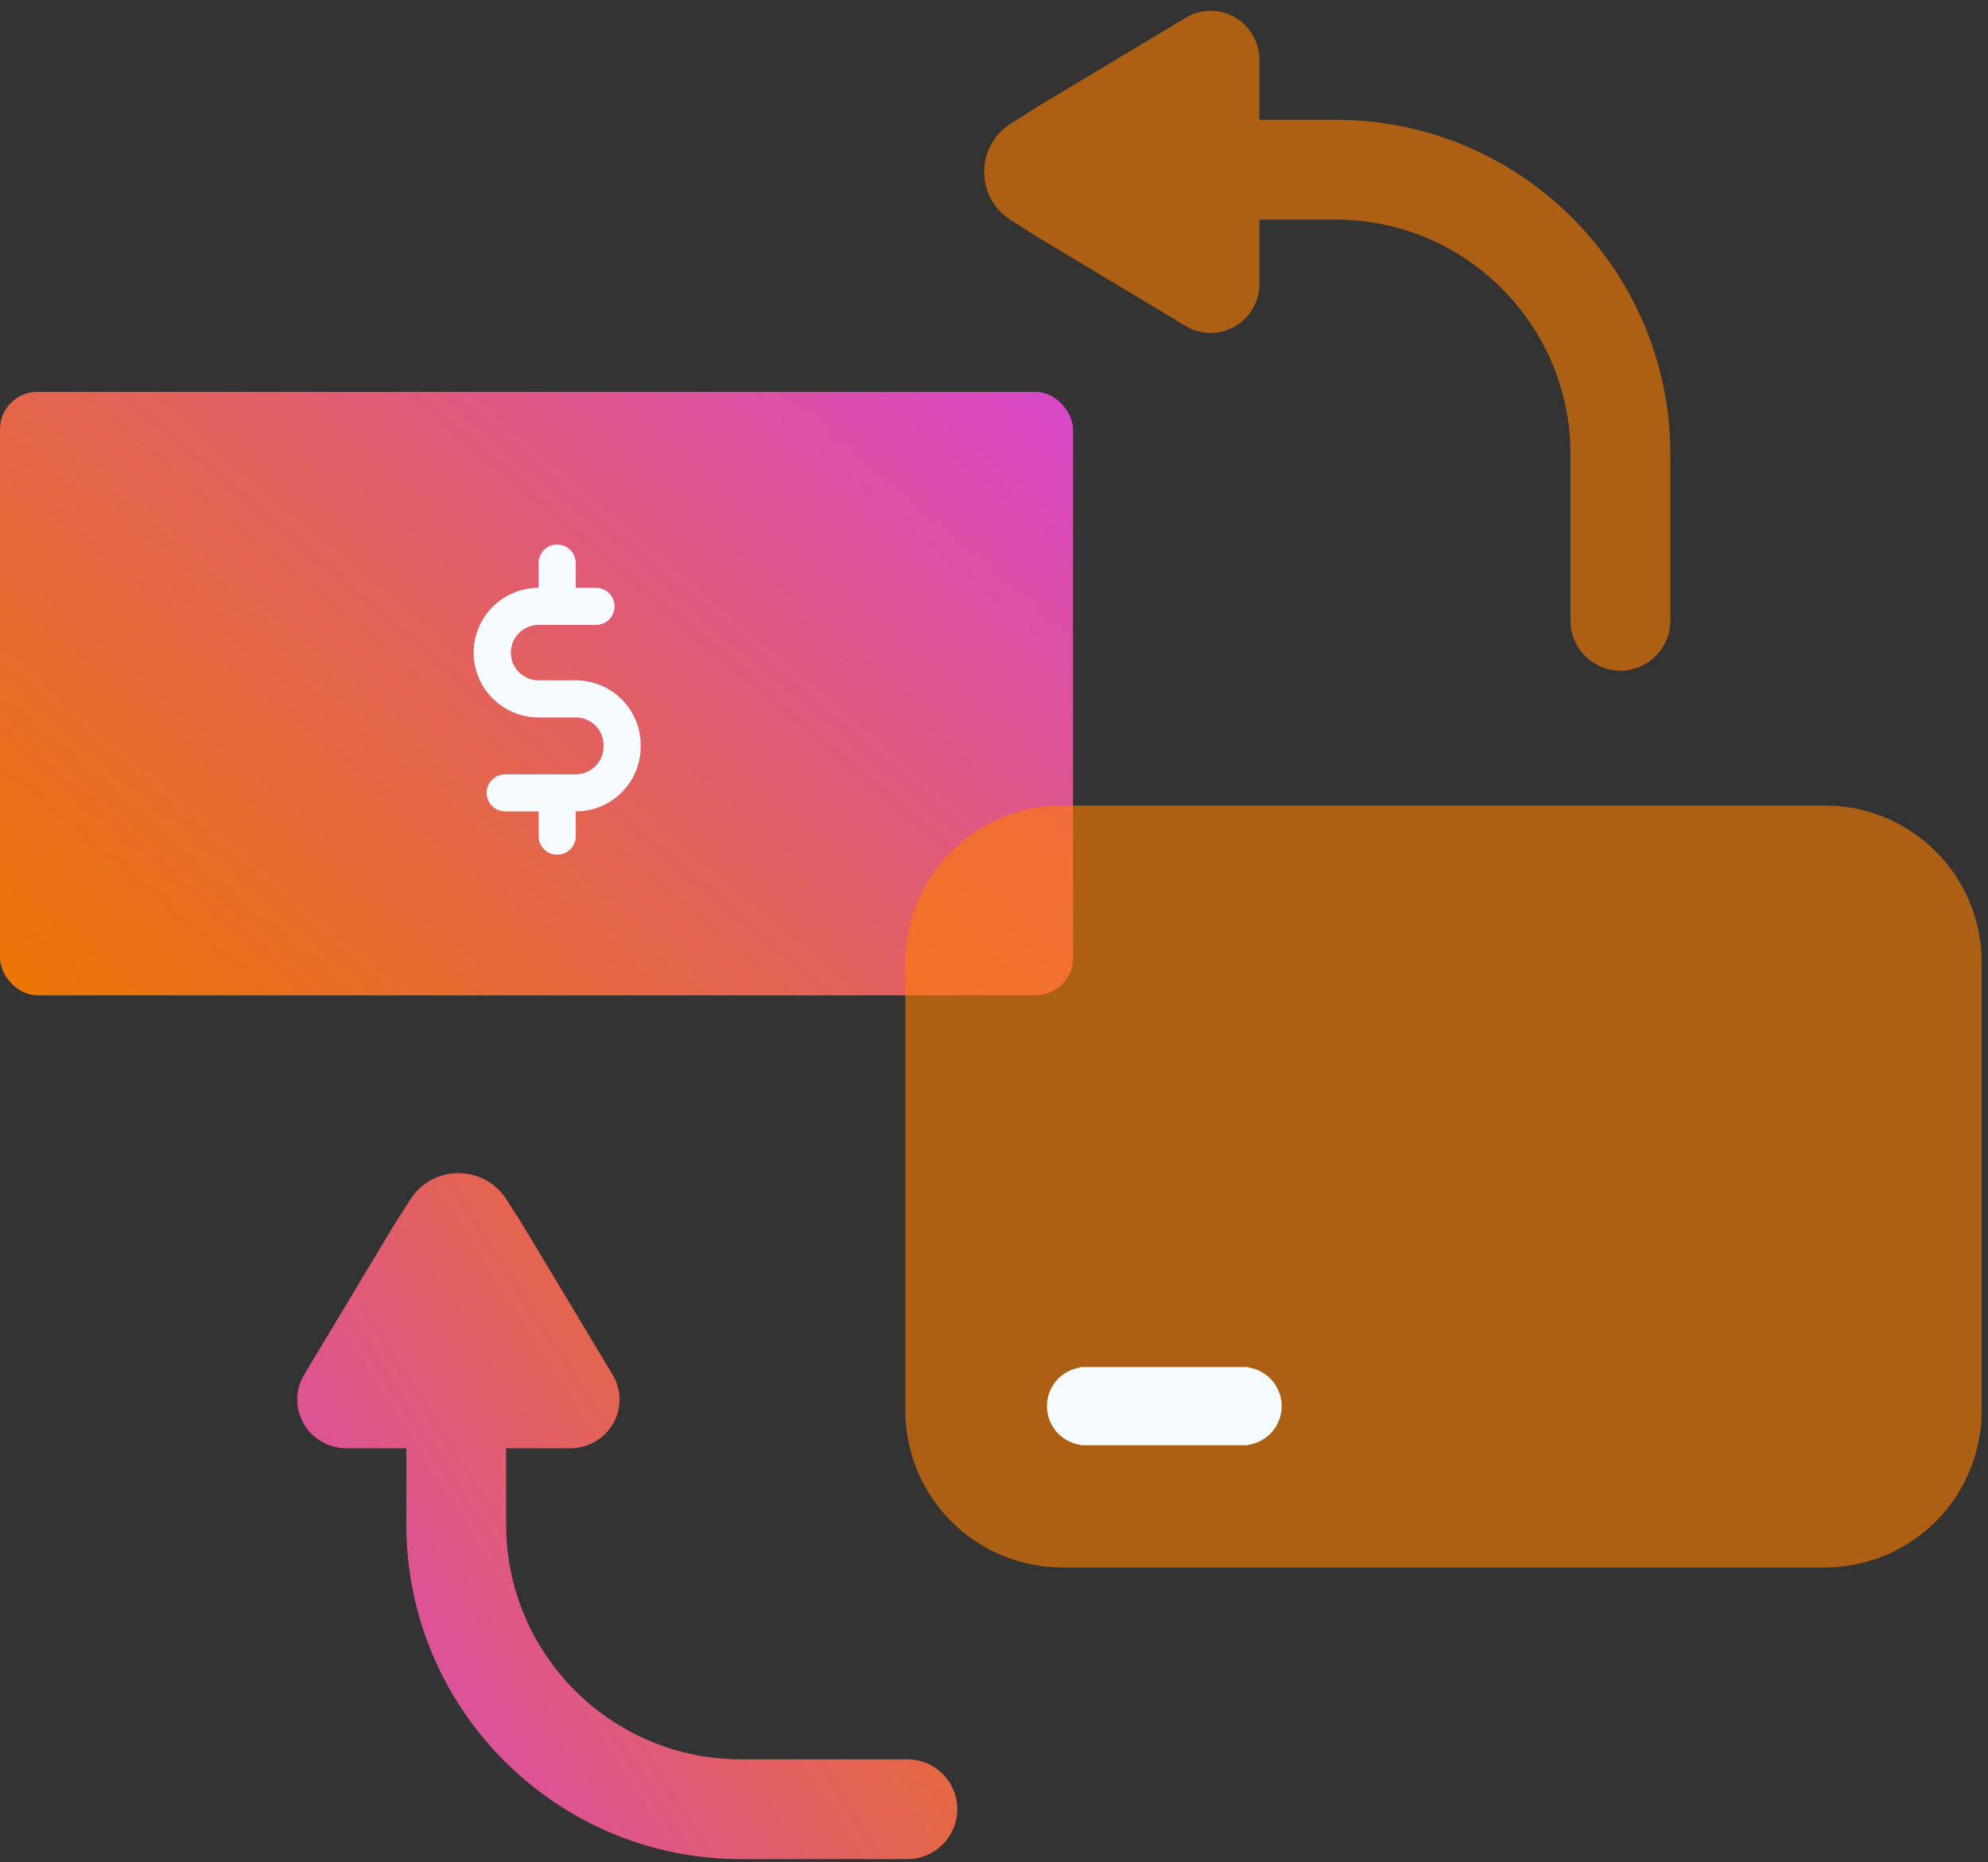 <svg width="111" height="104" viewBox="0 0 111 104" fill="none" xmlns="http://www.w3.org/2000/svg">
<rect x="0" y="0" width="111" height="104" fill="#333333" stroke="none"/>
<g style="mix-blend-mode:multiply" opacity="0.9">
<path fill-rule="evenodd" clip-rule="evenodd" d="M41.362 102.717L50.664 102.717C51.592 102.717 52.344 101.965 52.344 101.037C52.344 100.109 51.592 99.356 50.664 99.356L41.362 99.356C33.528 99.356 27.155 92.983 27.155 85.15L27.155 79.773L31.844 79.773C32.133 79.773 32.417 79.698 32.668 79.555C32.918 79.412 33.125 79.207 33.269 78.961C33.412 78.714 33.487 78.434 33.485 78.15C33.483 77.866 33.404 77.588 33.258 77.343L28.251 69.004L27.352 67.589C26.532 66.299 24.657 66.299 23.837 67.588L22.937 69.004L17.93 77.343C17.784 77.588 17.705 77.866 17.703 78.15C17.701 78.434 17.776 78.713 17.919 78.96C18.062 79.207 18.269 79.412 18.519 79.554C18.769 79.697 19.053 79.772 19.342 79.773L23.794 79.773L23.794 85.15C23.794 94.837 31.675 102.717 41.362 102.717Z" fill="url(#paint0_linear_725_3061)"/>
<path d="M27.155 85.15L26.049 85.15L27.155 85.15ZM27.155 79.773L27.155 78.666L26.049 78.666L26.049 79.773L27.155 79.773ZM31.844 79.773L31.844 80.879L31.844 80.879L31.844 79.773ZM32.668 79.555L33.215 80.516L33.215 80.516L32.668 79.555ZM33.269 78.961L32.312 78.404L32.312 78.404L33.269 78.961ZM33.258 77.343L34.206 76.774L34.206 76.774L33.258 77.343ZM28.251 69.004L29.199 68.435L29.192 68.423L29.185 68.411L28.251 69.004ZM27.352 67.589L26.418 68.182L27.352 67.589ZM23.837 67.588L22.903 66.995L23.837 67.588ZM22.937 69.004L22.003 68.411L21.996 68.423L21.988 68.435L22.937 69.004ZM17.93 77.343L16.982 76.774L16.982 76.774L17.93 77.343ZM17.703 78.15L16.597 78.142L16.597 78.142L17.703 78.15ZM17.919 78.96L16.962 79.516L16.962 79.516L17.919 78.96ZM19.342 79.773L19.341 80.879L19.342 80.879L19.342 79.773ZM23.794 79.773L24.901 79.773L24.901 78.666L23.794 78.666L23.794 79.773ZM23.794 85.15L22.688 85.15L23.794 85.15ZM50.664 101.61L41.362 101.61L41.362 103.823L50.664 103.823L50.664 101.61ZM51.238 101.037C51.238 101.353 50.981 101.61 50.664 101.61L50.664 103.823C52.203 103.823 53.451 102.576 53.451 101.037L51.238 101.037ZM50.664 100.463C50.981 100.463 51.238 100.72 51.238 101.037L53.451 101.037C53.451 99.497 52.203 98.25 50.664 98.25L50.664 100.463ZM41.362 100.463L50.664 100.463L50.664 98.25L41.362 98.25L41.362 100.463ZM26.049 85.15C26.049 93.594 32.917 100.463 41.362 100.463L41.362 98.25C34.139 98.25 28.262 92.372 28.262 85.15L26.049 85.15ZM26.049 79.773L26.049 85.15L28.262 85.15L28.262 79.773L26.049 79.773ZM31.844 78.666L27.155 78.666L27.155 80.879L31.844 80.879L31.844 78.666ZM32.12 78.594C32.037 78.641 31.942 78.666 31.844 78.666L31.844 80.879C32.325 80.879 32.798 80.754 33.215 80.516L32.12 78.594ZM32.312 78.404C32.268 78.481 32.202 78.547 32.12 78.594L33.215 80.516C33.633 80.278 33.983 79.934 34.225 79.517L32.312 78.404ZM32.378 78.158C32.379 78.243 32.357 78.328 32.312 78.404L34.225 79.517C34.468 79.1 34.595 78.626 34.591 78.143L32.378 78.158ZM32.309 77.912C32.354 77.988 32.378 78.073 32.378 78.158L34.591 78.143C34.588 77.66 34.455 77.187 34.206 76.774L32.309 77.912ZM27.302 69.574L32.309 77.913L34.206 76.774L29.199 68.435L27.302 69.574ZM26.418 68.182L27.317 69.598L29.185 68.411L28.285 66.995L26.418 68.182ZM24.771 68.182C25.156 67.576 26.033 67.576 26.418 68.182L28.285 66.995C27.032 65.022 24.158 65.021 22.903 66.995L24.771 68.182ZM23.871 69.598L24.771 68.182L22.903 66.995L22.003 68.411L23.871 69.598ZM18.879 77.913L23.886 69.574L21.988 68.435L16.982 76.774L18.879 77.913ZM18.809 78.158C18.81 78.073 18.834 77.988 18.879 77.912L16.982 76.774C16.733 77.187 16.6 77.659 16.597 78.142L18.809 78.158ZM18.875 78.404C18.831 78.328 18.809 78.243 18.809 78.158L16.597 78.142C16.593 78.625 16.72 79.099 16.962 79.516L18.875 78.404ZM19.068 78.593C18.985 78.546 18.92 78.48 18.875 78.404L16.962 79.516C17.204 79.933 17.553 80.277 17.971 80.515L19.068 78.593ZM19.344 78.666C19.246 78.666 19.15 78.641 19.068 78.593L17.971 80.515C18.388 80.754 18.861 80.879 19.341 80.879L19.344 78.666ZM23.794 78.666L19.342 78.666L19.342 80.879L23.794 80.879L23.794 78.666ZM24.901 85.15L24.901 79.773L22.688 79.773L22.688 85.15L24.901 85.15ZM41.362 101.61C32.286 101.61 24.901 94.225 24.901 85.15L22.688 85.15C22.688 95.448 31.064 103.823 41.362 103.823L41.362 101.61Z" fill="url(#paint1_linear_725_3061)"/>
</g>
<g style="mix-blend-mode:multiply" opacity="0.6">
<path fill-rule="evenodd" clip-rule="evenodd" d="M92.157 25.365L92.157 34.666C92.157 35.594 91.404 36.346 90.476 36.346C89.548 36.346 88.796 35.594 88.796 34.666L88.796 25.365C88.796 17.53 82.423 11.157 74.589 11.157L69.212 11.157L69.212 15.848C69.212 16.138 69.137 16.422 68.995 16.672C68.852 16.922 68.647 17.13 68.4 17.273C68.153 17.417 67.874 17.491 67.59 17.489C67.306 17.488 67.027 17.409 66.783 17.262L58.444 12.255L57.028 11.356C55.739 10.537 55.738 8.661 57.028 7.842L58.444 6.942L66.783 1.935C67.027 1.788 67.306 1.71 67.59 1.708C67.874 1.706 68.153 1.78 68.4 1.923C68.646 2.067 68.851 2.274 68.994 2.524C69.137 2.774 69.212 3.058 69.212 3.347L69.212 7.796L74.589 7.796C84.276 7.796 92.157 15.678 92.157 25.365Z" fill="#FF7D00"/>
<path d="M92.157 34.666L93.263 34.666L92.157 34.666ZM92.157 25.365L91.05 25.365L92.157 25.365ZM88.796 34.666L89.902 34.666L88.796 34.666ZM88.796 25.365L87.689 25.365L88.796 25.365ZM74.589 11.157L74.589 12.264L74.589 11.157ZM69.212 11.157L69.212 10.051L68.106 10.051L68.106 11.157L69.212 11.157ZM69.212 15.848L70.319 15.849L70.319 15.848L69.212 15.848ZM68.995 16.672L68.033 16.124L68.033 16.124L68.995 16.672ZM68.4 17.273L68.957 18.23L68.957 18.23L68.4 17.273ZM67.59 17.489L67.582 18.596L67.59 17.489ZM66.783 17.262L66.213 18.211L66.213 18.211L66.783 17.262ZM58.444 12.255L57.85 13.189L57.862 13.197L57.874 13.204L58.444 12.255ZM57.028 11.356L56.435 12.29L56.435 12.29L57.028 11.356ZM57.028 7.842L56.434 6.908L56.434 6.908L57.028 7.842ZM58.444 6.942L57.874 5.993L57.862 6L57.85 6.008L58.444 6.942ZM66.783 1.935L66.213 0.986L66.213 0.986L66.783 1.935ZM67.59 1.708L67.582 0.601L67.582 0.601L67.59 1.708ZM68.4 1.923L68.956 0.967L68.956 0.967L68.4 1.923ZM68.994 2.524L69.955 1.975L69.955 1.975L68.994 2.524ZM69.212 3.347L70.319 3.347L70.319 3.346L69.212 3.347ZM69.212 7.796L68.106 7.796L68.106 8.903L69.212 8.903L69.212 7.796ZM74.589 7.796L74.589 8.903L74.589 7.796ZM93.263 34.666L93.263 25.365L91.05 25.365L91.05 34.666L93.263 34.666ZM90.476 37.453C92.015 37.453 93.263 36.205 93.263 34.666L91.05 34.666C91.05 34.983 90.793 35.24 90.476 35.24L90.476 37.453ZM87.689 34.666C87.689 36.205 88.937 37.453 90.476 37.453L90.476 35.24C90.159 35.24 89.902 34.983 89.902 34.666L87.689 34.666ZM87.689 25.365L87.689 34.666L89.902 34.666L89.902 25.365L87.689 25.365ZM74.589 12.264C81.812 12.264 87.689 18.141 87.689 25.365L89.902 25.365C89.902 16.919 83.034 10.051 74.589 10.051L74.589 12.264ZM69.212 12.264L74.589 12.264L74.589 10.051L69.212 10.051L69.212 12.264ZM70.319 15.848L70.319 11.157L68.106 11.157L68.106 15.848L70.319 15.848ZM69.956 17.22C70.194 16.802 70.319 16.329 70.319 15.849L68.106 15.848C68.106 15.946 68.08 16.042 68.033 16.124L69.956 17.22ZM68.957 18.23C69.374 17.987 69.718 17.638 69.956 17.22L68.033 16.124C67.986 16.207 67.92 16.273 67.844 16.317L68.957 18.23ZM67.582 18.596C68.066 18.599 68.54 18.472 68.957 18.23L67.844 16.317C67.767 16.361 67.683 16.384 67.597 16.383L67.582 18.596ZM66.213 18.211C66.627 18.459 67.099 18.593 67.582 18.596L67.597 16.383C67.513 16.382 67.428 16.359 67.352 16.314L66.213 18.211ZM57.874 13.204L66.213 18.211L67.352 16.314L59.013 11.307L57.874 13.204ZM56.435 12.29L57.85 13.189L59.037 11.322L57.621 10.422L56.435 12.29ZM56.434 6.908C54.461 8.162 54.461 11.036 56.435 12.29L57.621 10.422C57.016 10.037 57.016 9.16 57.621 8.776L56.434 6.908ZM57.85 6.008L56.434 6.908L57.621 8.776L59.037 7.876L57.85 6.008ZM66.213 0.986L57.874 5.993L59.013 7.89L67.352 2.884L66.213 0.986ZM67.582 0.601C67.099 0.605 66.627 0.738 66.213 0.986L67.352 2.884C67.428 2.838 67.512 2.815 67.597 2.814L67.582 0.601ZM68.956 0.967C68.539 0.725 68.065 0.598 67.582 0.601L67.597 2.814C67.682 2.814 67.767 2.836 67.844 2.88L68.956 0.967ZM69.955 1.975C69.716 1.558 69.372 1.209 68.956 0.967L67.844 2.88C67.92 2.924 67.986 2.99 68.033 3.073L69.955 1.975ZM70.319 3.346C70.318 2.865 70.193 2.393 69.955 1.975L68.033 3.073C68.08 3.155 68.106 3.25 68.106 3.348L70.319 3.346ZM70.319 7.796L70.319 3.347L68.106 3.347L68.106 7.796L70.319 7.796ZM74.589 6.69L69.212 6.69L69.212 8.903L74.589 8.903L74.589 6.69ZM93.263 25.365C93.263 15.067 84.888 6.69 74.589 6.69L74.589 8.903C83.665 8.903 91.05 16.289 91.05 25.365L93.263 25.365Z" fill="#FF7D00"/>
</g>
<g style="mix-blend-mode:multiply" opacity="0.9">
<rect y="21.885" width="59.912" height="33.7" rx="2.088" fill="url(#paint2_linear_725_3061)"/>
</g>
<path d="M30.072 32.827V31.446C30.072 30.874 30.536 30.41 31.11 30.41C31.683 30.41 32.147 30.874 32.147 31.446V32.827H33.275C33.849 32.827 34.313 33.291 34.313 33.863C34.313 34.436 33.849 34.899 33.275 34.899H30.072C29.518 34.899 29.006 35.194 28.729 35.673C28.452 36.152 28.452 36.741 28.729 37.22C29.006 37.699 29.518 37.994 30.072 37.994H32.147C33.108 37.994 34.029 38.374 34.709 39.051C35.389 39.729 35.772 40.647 35.773 41.606V41.696C35.772 42.655 35.389 43.575 34.709 44.253C34.03 44.931 33.108 45.313 32.147 45.315V46.696C32.147 47.269 31.683 47.732 31.11 47.732C30.536 47.732 30.072 47.269 30.072 46.696V45.315H28.21C27.637 45.315 27.172 44.851 27.172 44.279C27.172 43.707 27.637 43.243 28.21 43.243H32.147C32.559 43.243 32.953 43.08 33.243 42.79C33.534 42.5 33.697 42.106 33.697 41.696V41.606C33.697 41.196 33.534 40.804 33.243 40.514C32.952 40.225 32.558 40.064 32.147 40.066H30.072C28.776 40.066 27.579 39.376 26.932 38.256C26.284 37.136 26.284 35.757 26.932 34.637C27.579 33.517 28.776 32.827 30.072 32.827Z" fill="#F6FBFF"/>
<g style="mix-blend-mode:multiply" opacity="0.6">
<path fill-rule="evenodd" clip-rule="evenodd" d="M108.081 47.548C109.724 49.191 110.647 51.419 110.647 53.743L110.647 78.877C110.62 81.164 109.7 83.351 108.081 84.97C106.452 86.599 104.248 87.521 101.945 87.536L59.253 87.536C56.951 87.521 54.746 86.599 53.118 84.97C51.474 83.327 50.551 81.099 50.551 78.775V53.641C50.578 51.354 51.498 49.167 53.117 47.548C54.746 45.919 56.95 44.997 59.252 44.982H101.945C104.247 44.997 106.452 45.919 108.081 47.548Z" fill="#FF7D00"/>
</g>
<path fill-rule="evenodd" clip-rule="evenodd" d="M60.328 80.689V80.711H60.641H69.379H69.689V80.689C70.749 80.539 71.563 79.628 71.563 78.527C71.563 77.426 70.749 76.515 69.689 76.365V76.343H69.379H60.641H60.328V76.365C59.27 76.517 58.456 77.427 58.456 78.527C58.456 79.627 59.27 80.537 60.328 80.689Z" fill="#F6FBFF"/>
<defs>
<linearGradient id="paint0_linear_725_3061" x1="49.053" y1="63.066" x2="6.08" y2="90.414" gradientUnits="userSpaceOnUse">
<stop stop-color="#FF7D00"/>
<stop offset="0.136" stop-color="#FC771C"/>
<stop offset="0.47" stop-color="#F56565"/>
<stop offset="0.924" stop-color="#EA4AD8"/>
<stop offset="0.982" stop-color="#E640FF"/>
</linearGradient>
<linearGradient id="paint1_linear_725_3061" x1="49.053" y1="63.066" x2="6.08" y2="90.414" gradientUnits="userSpaceOnUse">
<stop stop-color="#FF7D00"/>
<stop offset="0.136" stop-color="#FC771C"/>
<stop offset="0.47" stop-color="#F56565"/>
<stop offset="0.924" stop-color="#EA4AD8"/>
<stop offset="0.982" stop-color="#E640FF"/>
</linearGradient>
<linearGradient id="paint2_linear_725_3061" x1="5.692" y1="58.904" x2="49.388" y2="7.392" gradientUnits="userSpaceOnUse">
<stop stop-color="#FF7D00"/>
<stop offset="0.136" stop-color="#FC771C"/>
<stop offset="0.47" stop-color="#F56565"/>
<stop offset="0.924" stop-color="#EA4AD8"/>
<stop offset="0.982" stop-color="#E640FF"/>
</linearGradient>
</defs>
</svg>

